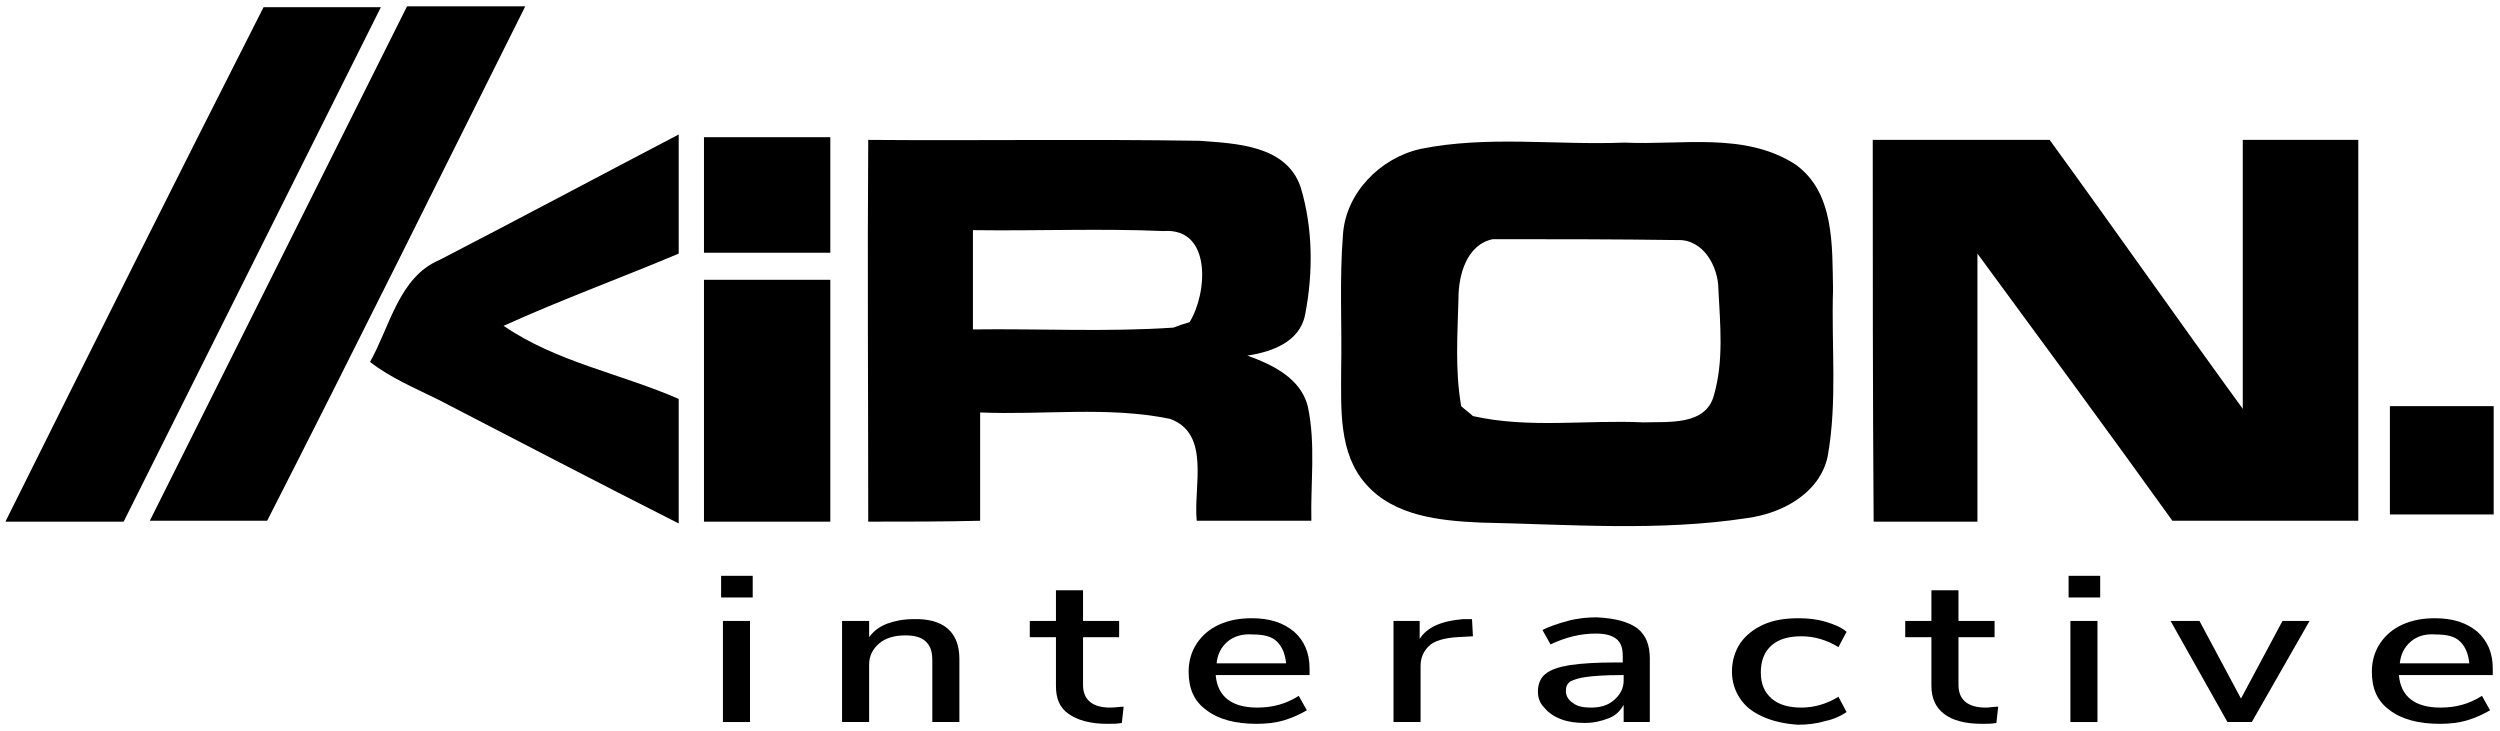 <?xml version="1.0" encoding="utf-8"?>
<!-- Generator: Adobe Illustrator 22.1.0, SVG Export Plug-In . SVG Version: 6.00 Build 0)  -->
<svg version="1.1" id="Layer_1" xmlns="http://www.w3.org/2000/svg" xmlns:xlink="http://www.w3.org/1999/xlink" x="0px" y="0px"
	 viewBox="0 0 277 81" style="enable-background:new 0 0 277 81;" xml:space="preserve">
<g id="_x23_37b34aff">
	<path d="M29.2,0.8c4.3,0,8.7,0,13,0c-9.5,19-19,38-28.5,57c-4.4,0-8.7,0-13.1,0C10.1,38.7,19.6,19.7,29.2,0.8z"/>
	<path d="M264.8,45c3.8,0,7.7,0,11.5,0c0,4,0,8,0,12c-3.8,0-7.7,0-11.5,0C264.8,53,264.8,49,264.8,45z"/>
</g>
<g id="_x23_000000ff">
	<path d="M45.1,0.7c4.4,0,8.7,0,13.1,0c-9.5,19-18.9,38-28.6,57c-4.3,0-8.7,0-13,0C26.1,38.7,35.6,19.7,45.1,0.7z"/>
	<path d="M48.7,28.8c8.9-4.6,17.7-9.3,26.5-13.9c0,4.4,0,8.8,0,13.2c-6.4,2.7-13,5.1-19.4,8c5.8,4,13,5.3,19.4,8.1
		c0,4.6,0,9.2,0,13.8c-8.9-4.5-17.7-9.1-26.6-13.7C46,43,43.3,41.9,41,40.1C43.2,36.2,44.2,30.7,48.7,28.8z"/>
	<path d="M78,15.2c4.7,0,9.3,0,14,0c0,4.3,0,8.5,0,12.8c-4.7,0-9.3,0-14,0C78,23.8,78,19.5,78,15.2z"/>
	<path d="M96.2,57.8c0-14.1-0.1-28.2,0-42.3c12.2,0.1,24.4-0.1,36.7,0.1c4.1,0.3,9.6,0.5,11.2,5.1c1.4,4.6,1.4,9.6,0.5,14.2
		c-0.6,3-3.7,4.1-6.4,4.5c2.8,1,5.9,2.5,6.7,5.6c0.9,4.2,0.3,8.5,0.4,12.7c-4.2,0-8.5,0-12.7,0c-0.4-3.7,1.6-9.7-3-11.3
		c-6.9-1.4-14-0.4-21-0.7c0,4,0,8,0,12C104.6,57.8,100.4,57.8,96.2,57.8 M107.8,25.5c0,3.7,0,7.3,0,11c7.4-0.1,14.8,0.3,22.2-0.2
		c0.5-0.2,1.4-0.5,1.8-0.6c2-3.2,2.5-10.5-2.9-10.1C121.9,25.3,114.8,25.6,107.8,25.5z"/>
	<path d="M157.4,16.5c7.4-1.5,15-0.4,22.6-0.7c6.3,0.3,13.3-1.2,18.9,2.4c4.4,3.1,4.1,9.1,4.2,13.9c-0.2,6.2,0.5,12.4-0.6,18.5
		c-0.9,4.1-5.1,6.3-8.9,6.8c-9.8,1.5-19.7,0.7-29.6,0.5c-4.4-0.2-9.5-0.7-12.6-4.2c-3.1-3.4-2.8-8.4-2.8-12.7c0.1-5-0.2-10,0.2-15
		C149.1,21.4,152.9,17.5,157.4,16.5 M165.4,26.5c-2.9,0.6-3.8,4-3.8,6.5c-0.1,4-0.4,8,0.3,12c0.3,0.3,1,0.8,1.3,1.1
		c6.2,1.4,12.6,0.4,18.9,0.7c2.7-0.1,6.9,0.4,7.8-3c1.1-3.8,0.7-7.8,0.5-11.7c0-2.6-1.7-5.6-4.5-5.5C179,26.5,172.2,26.5,165.4,26.5
		z"/>
	<path d="M207.5,15.5c6.5,0,13.1,0,19.6,0c7.2,9.9,14.2,19.9,21.4,29.8c0-9.9,0-19.8,0-29.8c4.2,0,8.5,0,12.8,0
		c0,14.1,0,28.2,0,42.2c-6.9,0-13.7,0-20.6,0c-7.1-9.9-14.4-19.8-21.6-29.6c0,9.9,0,19.8,0,29.7c-3.8,0-7.7,0-11.5,0
		C207.5,43.7,207.5,29.6,207.5,15.5z"/>
	<path d="M78,31c4.7,0,9.3,0,14,0c0,8.9,0,17.8,0,26.8c-4.7,0-9.3,0-14,0C78,48.8,78,39.9,78,31z"/>
</g>
<g>
	<path d="M79.9,63.8h3.5v2.4h-3.5V63.8z M80.1,80V68.8h3V80H80.1z"/>
	<path d="M106.3,73v7h-3v-6.8c0-1-0.2-1.6-0.7-2.1s-1.3-0.7-2.3-0.7c-1.2,0-2.2,0.3-2.9,0.9c-0.7,0.6-1.1,1.4-1.1,2.3V80h-3V68.8h3
		v1.8c0.5-0.7,1.2-1.2,2-1.5s1.8-0.5,2.9-0.5C104.5,68.5,106.3,70,106.3,73z"/>
	<path d="M124.5,78.3l-0.2,1.8c-0.5,0.1-1,0.1-1.6,0.1c-1.9,0-3.3-0.4-4.3-1.1S117,77.4,117,76v-5.4h-2.9v-1.8h2.9v-3.4h3v3.4h4v1.8
		h-4v5.3c0,1.6,1,2.5,3,2.5C123.6,78.4,124.1,78.3,124.5,78.3z"/>
	<path d="M145.1,74.8h-10.4c0.2,2.4,1.8,3.6,4.6,3.6c1.7,0,3.2-0.4,4.6-1.3l0.9,1.6c-0.7,0.4-1.5,0.8-2.5,1.1c-1,0.3-2,0.4-3.1,0.4
		c-2.3,0-4.2-0.5-5.5-1.5c-1.4-1-2-2.4-2-4.3c0-1.1,0.3-2.2,0.9-3.1c0.6-0.9,1.4-1.6,2.5-2.1s2.3-0.7,3.6-0.7c2,0,3.5,0.5,4.7,1.5
		c1.1,1,1.7,2.3,1.7,4.1V74.8z M136,71.1c-0.7,0.6-1.1,1.4-1.2,2.4h7.7c-0.1-1-0.4-1.8-1-2.4s-1.5-0.8-2.7-0.8
		C137.7,70.2,136.7,70.5,136,71.1z"/>
	<path d="M163.2,70.5l-1.8,0.1c-1.4,0.1-2.5,0.4-3.1,1s-0.9,1.3-0.9,2.2V80h-3V68.8h2.9v2c0.8-1.3,2.4-2,4.8-2.2h1L163.2,70.5z"/>
	<path d="M181.4,69.6c1,0.8,1.4,1.9,1.4,3.4v7h-2.9v-1.9c-0.4,0.7-0.9,1.2-1.7,1.5s-1.6,0.5-2.6,0.5s-1.8-0.1-2.6-0.4
		s-1.4-0.7-1.9-1.3c-0.5-0.5-0.7-1.1-0.7-1.8c0-0.8,0.3-1.5,0.8-1.9c0.6-0.5,1.5-0.8,2.7-1c1.3-0.2,3-0.3,5.2-0.3h0.7v-0.7
		c0-0.9-0.2-1.5-0.7-1.9s-1.2-0.6-2.3-0.6c-1.7,0-3.3,0.4-5,1.2l-0.9-1.6c0.8-0.4,1.7-0.7,2.8-1s2.2-0.4,3.2-0.4
		C179,68.5,180.4,68.9,181.4,69.6z M178.8,77.6c0.7-0.6,1.1-1.3,1.1-2.2v-0.6h-0.5c-1.6,0-2.8,0.1-3.6,0.2s-1.4,0.3-1.8,0.5
		c-0.4,0.3-0.5,0.6-0.5,1.1s0.3,1,0.8,1.3c0.5,0.4,1.2,0.5,2,0.5C177.2,78.4,178.1,78.2,178.8,77.6z"/>
	<path d="M195.3,79.4c-1.1-0.5-1.9-1.1-2.5-2s-0.9-1.9-0.9-3s0.3-2.2,0.9-3.1c0.6-0.9,1.5-1.6,2.6-2.1s2.4-0.7,3.9-0.7
		c1,0,2,0.1,3,0.4s1.7,0.6,2.3,1.1l-0.9,1.7c-1.3-0.8-2.7-1.2-4.1-1.2c-1.4,0-2.5,0.3-3.3,1s-1.2,1.7-1.2,3s0.4,2.2,1.2,2.9
		c0.8,0.7,1.9,1,3.3,1s2.8-0.4,4.1-1.2l0.9,1.7c-0.6,0.4-1.4,0.8-2.4,1c-1,0.3-2,0.4-3,0.4C197.7,80.2,196.4,79.9,195.3,79.4z"/>
	<path d="M221.4,78.3l-0.2,1.8c-0.5,0.1-1,0.1-1.6,0.1c-1.9,0-3.3-0.4-4.2-1.1S214,77.4,214,76v-5.4h-2.9v-1.8h2.9v-3.4h3v3.4h4v1.8
		h-4v5.3c0,1.6,1,2.5,3,2.5C220.5,78.4,220.9,78.3,221.4,78.3z"/>
	<path d="M229.2,63.8h3.5v2.4h-3.5V63.8z M229.4,80V68.8h3V80H229.4z"/>
	<path d="M252.9,68.8h3L249.5,80h-2.7l-6.3-11.2h3.2l4.6,8.6L252.9,68.8z"/>
	<path d="M276.2,74.8h-10.4c0.2,2.4,1.8,3.6,4.6,3.6c1.7,0,3.2-0.4,4.6-1.3l0.9,1.6c-0.7,0.4-1.5,0.8-2.5,1.1c-1,0.3-2,0.4-3.1,0.4
		c-2.3,0-4.2-0.5-5.5-1.5c-1.4-1-2-2.4-2-4.3c0-1.1,0.3-2.2,0.9-3.1s1.4-1.6,2.5-2.1s2.3-0.7,3.6-0.7c2,0,3.5,0.5,4.7,1.5
		c1.1,1,1.7,2.3,1.7,4.1L276.2,74.8L276.2,74.8z M267.1,71.1c-0.7,0.6-1.1,1.4-1.2,2.4h7.7c-0.1-1-0.4-1.8-1-2.4s-1.5-0.8-2.7-0.8
		C268.7,70.2,267.8,70.5,267.1,71.1z"/>
</g>
</svg>
